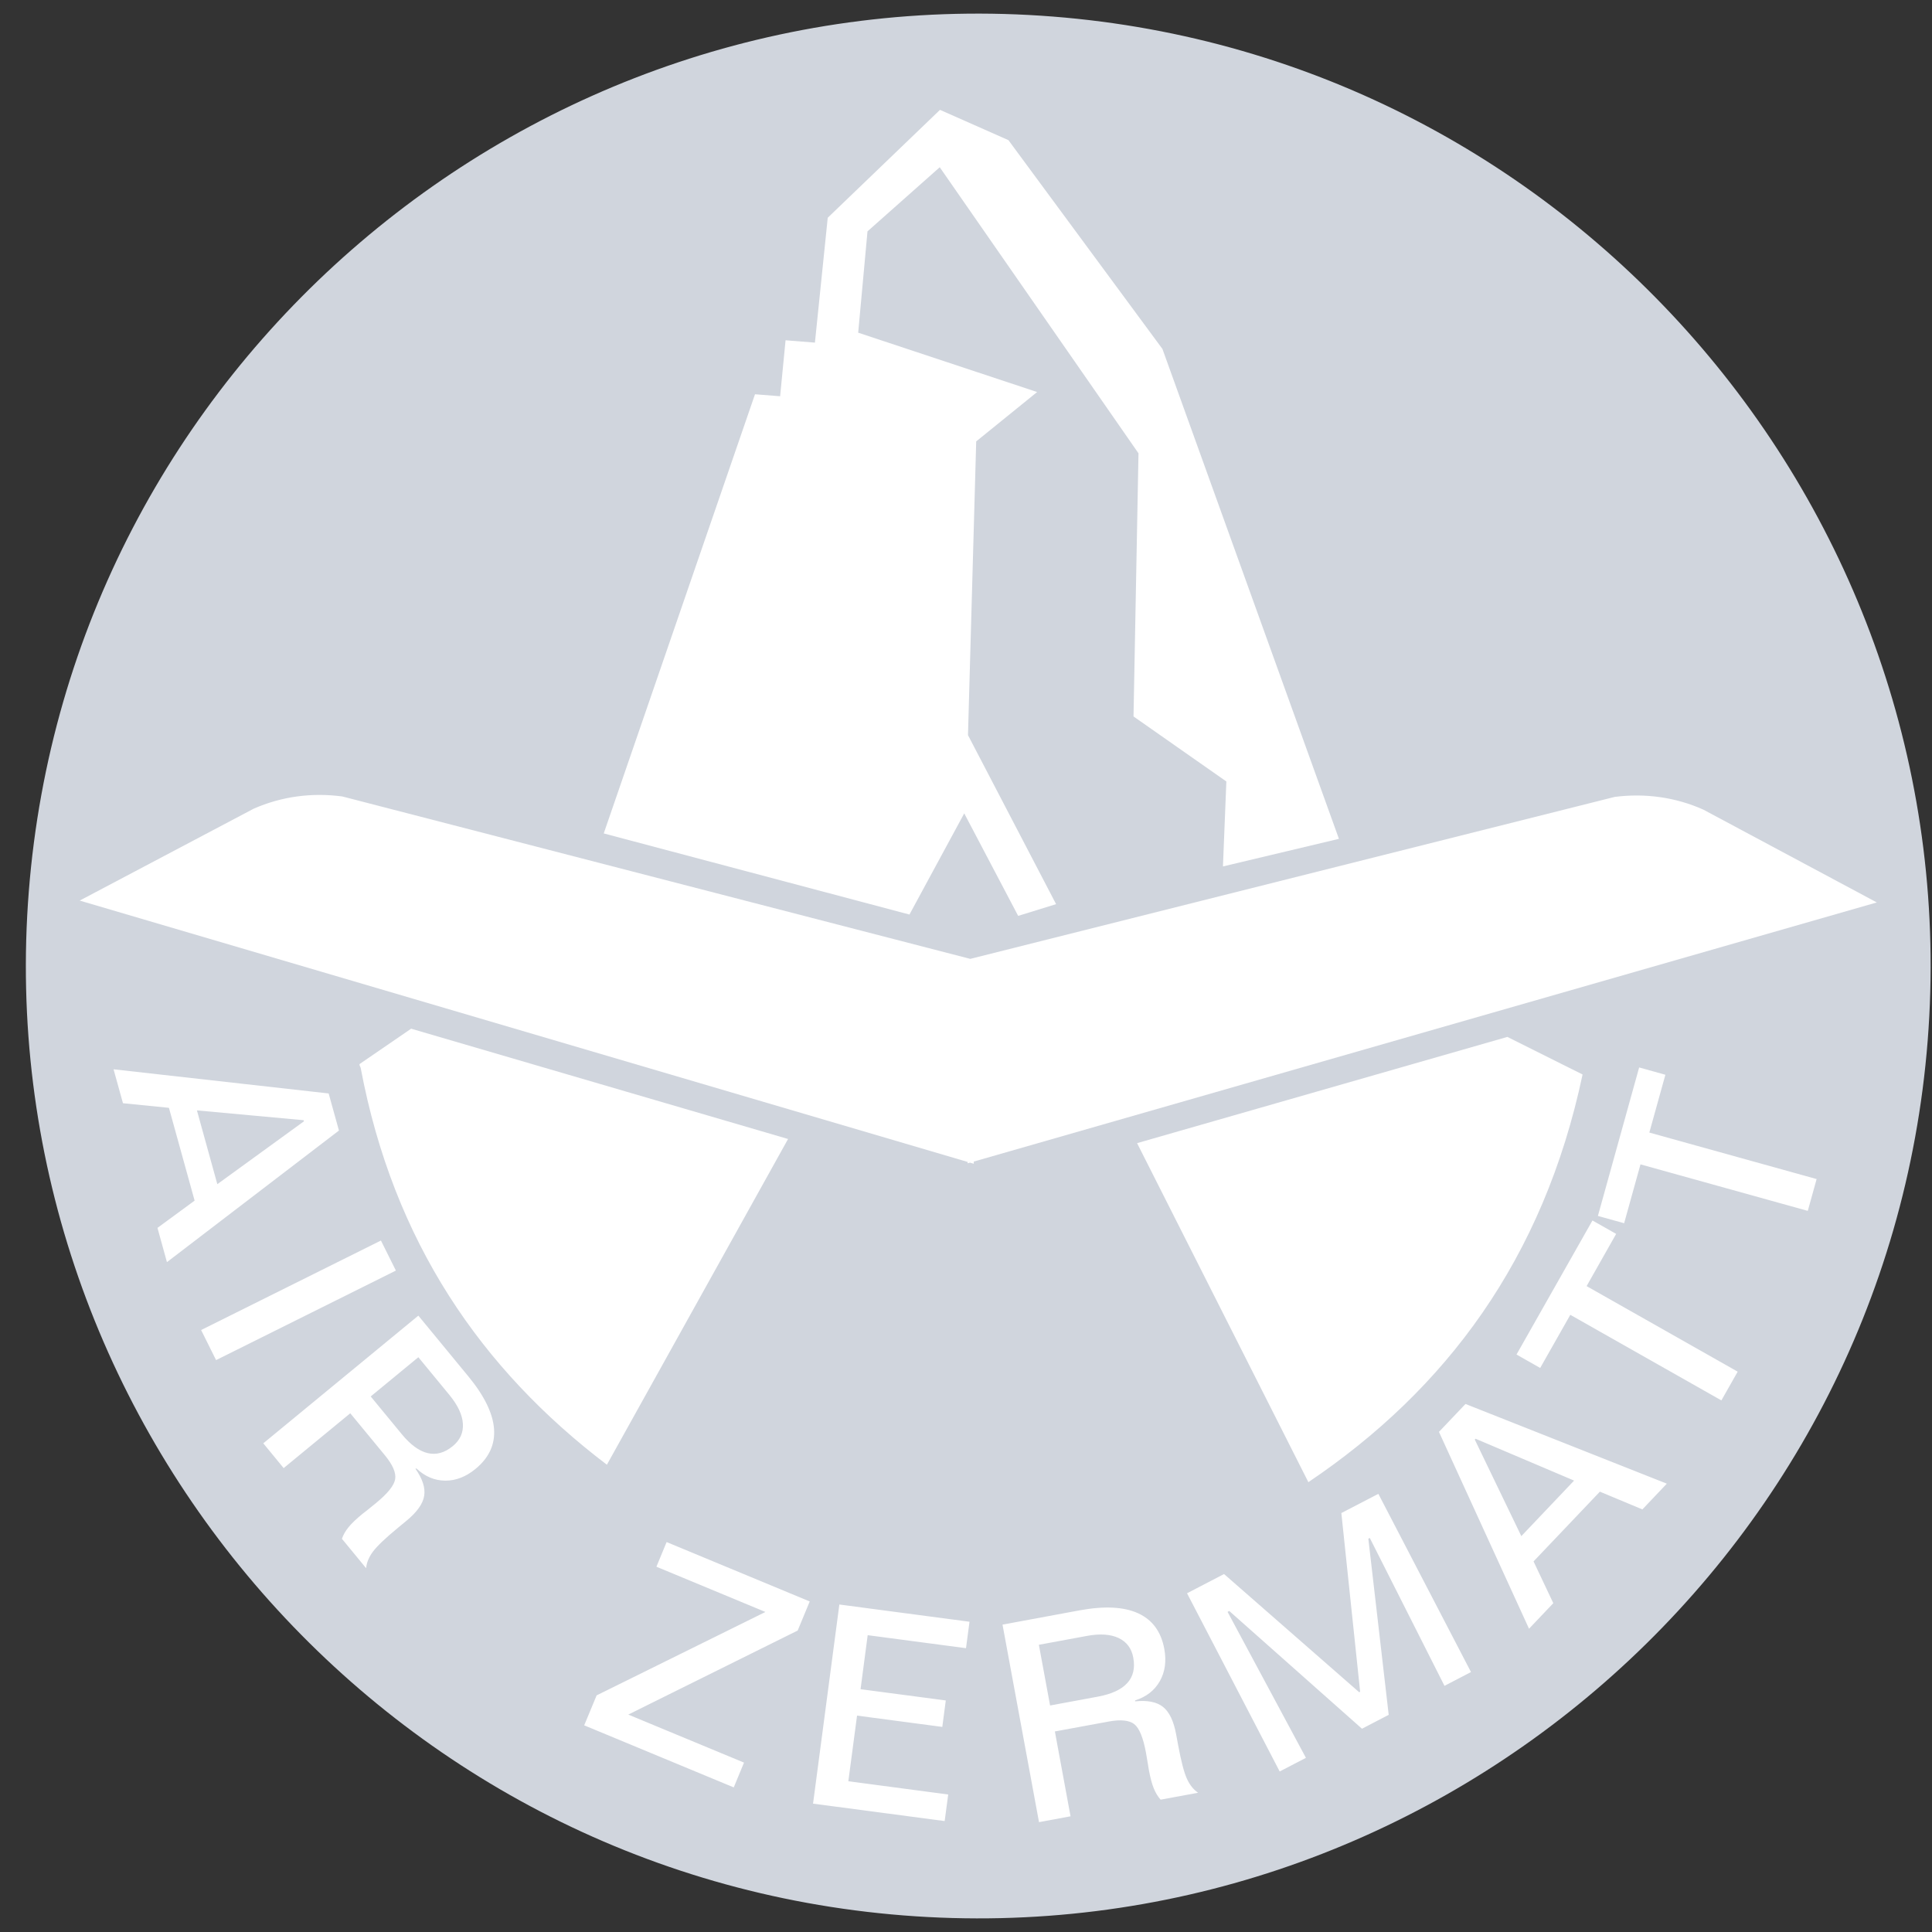 <svg width="71" height="71" viewBox="0 0 71 71" fill="none" xmlns="http://www.w3.org/2000/svg">
<rect x="0" y="0" width="71" height="71" fill="#333333" stroke="none"/>
<path fill-rule="evenodd" clip-rule="evenodd" d="M33.204 70.391C13.987 68.879 -0.454 51.971 1.059 32.754C2.572 13.537 19.479 -0.904 38.696 0.609C57.913 2.121 72.354 19.029 70.841 38.246C69.329 57.463 52.421 71.904 33.204 70.391Z" fill="#D0D5DD"/>
<path fill-rule="evenodd" clip-rule="evenodd" d="M24.498 56.67L29.757 58.853L29.314 59.922L23.089 63.01L27.342 64.775L26.965 65.686L21.469 63.405L21.926 62.304L28.129 59.239L24.123 57.576L24.498 56.67ZM30.846 58.965L35.629 59.598L35.5 60.57L31.887 60.092L31.625 62.077L34.757 62.491L34.629 63.463L31.496 63.048L31.176 65.46L34.846 65.947L34.716 66.923L29.879 66.283L30.846 58.965ZM38.178 60.445L38.59 62.676L40.356 62.349C40.852 62.256 41.21 62.09 41.426 61.852C41.645 61.614 41.718 61.302 41.647 60.918C41.586 60.578 41.405 60.337 41.108 60.196C40.812 60.057 40.424 60.029 39.944 60.119L38.178 60.445ZM36.842 59.704L39.682 59.178C40.586 59.013 41.302 59.048 41.825 59.287C42.348 59.526 42.67 59.962 42.787 60.594C42.87 61.046 42.815 61.441 42.624 61.78C42.43 62.122 42.129 62.358 41.717 62.488L41.714 62.524C42.164 62.477 42.507 62.544 42.738 62.726C42.971 62.91 43.133 63.247 43.223 63.738L43.296 64.132C43.404 64.72 43.512 65.133 43.616 65.362C43.72 65.594 43.858 65.767 44.03 65.882L42.652 66.137C42.55 66.022 42.465 65.882 42.399 65.718C42.332 65.554 42.272 65.328 42.219 65.039C42.218 65.036 42.208 64.966 42.185 64.829C42.163 64.689 42.14 64.552 42.115 64.416C42.012 63.856 41.867 63.503 41.681 63.359C41.494 63.217 41.18 63.184 40.736 63.267L38.766 63.63L39.342 66.748L38.183 66.963L36.842 59.704ZM43.623 58.552L44.983 57.845L49.944 62.184L49.985 62.174L49.294 55.604L50.654 54.898L54.058 61.447L53.084 61.954L50.339 56.519L50.286 56.548L51.034 63.019L50.052 63.53L45.175 59.203L45.113 59.236L47.992 64.6L47.028 65.101L43.623 58.552ZM54.197 52.903L55.908 56.452L57.847 54.411L54.227 52.873L54.197 52.903ZM52.881 52.621L53.856 51.595L61.255 54.524L60.357 55.47L58.795 54.818L56.357 57.381L57.083 58.916L56.191 59.855L52.881 52.621ZM55.731 49.778L58.522 44.852L59.393 45.345L58.307 47.264L63.859 50.408L63.26 51.464L57.708 48.319L56.601 50.272L55.731 49.778ZM58.722 44.685L60.238 39.228L61.202 39.497L60.612 41.621L66.76 43.33L66.435 44.499L60.287 42.79L59.686 44.953L58.722 44.685ZM11.159 41.167L7.237 40.806L7.987 43.518L11.171 41.207L11.159 41.167ZM12.078 40.184L12.456 41.547L6.135 46.383L5.787 45.124L7.152 44.122L6.208 40.712L4.519 40.543L4.173 39.296L12.078 40.184ZM13.999 45.589L14.549 46.693L7.941 49.983L7.391 48.878L13.999 45.589ZM15.374 49.877L13.623 51.319L14.764 52.704C15.085 53.095 15.404 53.327 15.717 53.401C16.032 53.476 16.34 53.39 16.642 53.142C16.909 52.921 17.032 52.647 17.011 52.32C16.991 51.993 16.824 51.64 16.515 51.263L15.374 49.877ZM15.374 48.349L17.21 50.579C17.794 51.288 18.111 51.933 18.155 52.505C18.199 53.079 17.974 53.57 17.477 53.98C17.123 54.272 16.749 54.416 16.36 54.413C15.968 54.409 15.616 54.261 15.302 53.964L15.269 53.978C15.529 54.348 15.636 54.68 15.588 54.972C15.541 55.264 15.324 55.569 14.939 55.886L14.63 56.141C14.167 56.521 13.86 56.816 13.709 57.017C13.557 57.221 13.472 57.425 13.455 57.631L12.565 56.549C12.615 56.405 12.696 56.261 12.807 56.126C12.919 55.986 13.088 55.826 13.315 55.638C13.317 55.637 13.372 55.593 13.483 55.508C13.594 55.419 13.702 55.332 13.808 55.245C14.248 54.885 14.487 54.587 14.523 54.353C14.558 54.121 14.433 53.832 14.145 53.481L12.872 51.937L10.424 53.952L9.676 53.041L15.374 48.349ZM28.961 41.857L22.303 53.828C17.678 50.314 14.455 45.625 13.255 39.245C13.244 39.196 13.183 39.124 13.226 39.095L15.109 37.804L28.961 41.857ZM41.787 42.01L48.082 54.469C53.135 51.063 56.72 46.281 58.159 39.487L55.395 38.106L41.787 42.01Z" fill="white"/>
<path fill-rule="evenodd" clip-rule="evenodd" d="M59.34 29.286C60.459 29.143 61.574 29.296 62.598 29.754L68.972 33.164L35.786 42.687L35.786 42.767L35.648 42.727L35.559 42.751L35.561 42.701L2.929 33.096L9.321 29.72C10.347 29.268 11.463 29.12 12.582 29.27L35.657 35.238L59.34 29.286Z" fill="white"/>
<path fill-rule="evenodd" clip-rule="evenodd" d="M22.187 30.628L27.746 14.489L28.669 14.562L28.869 12.505L29.948 12.591L30.419 8.002L34.544 4.037L37.059 5.15L42.719 12.824L49.205 30.827L44.943 31.841L45.068 28.719L41.656 26.329L41.839 16.659L34.535 6.146L31.88 8.502L31.538 12.226L38.114 14.407L35.875 16.221L35.573 27.016L38.811 33.227L37.417 33.658L35.435 29.891L33.422 33.609L22.187 30.628Z" fill="white"/>
</svg>
